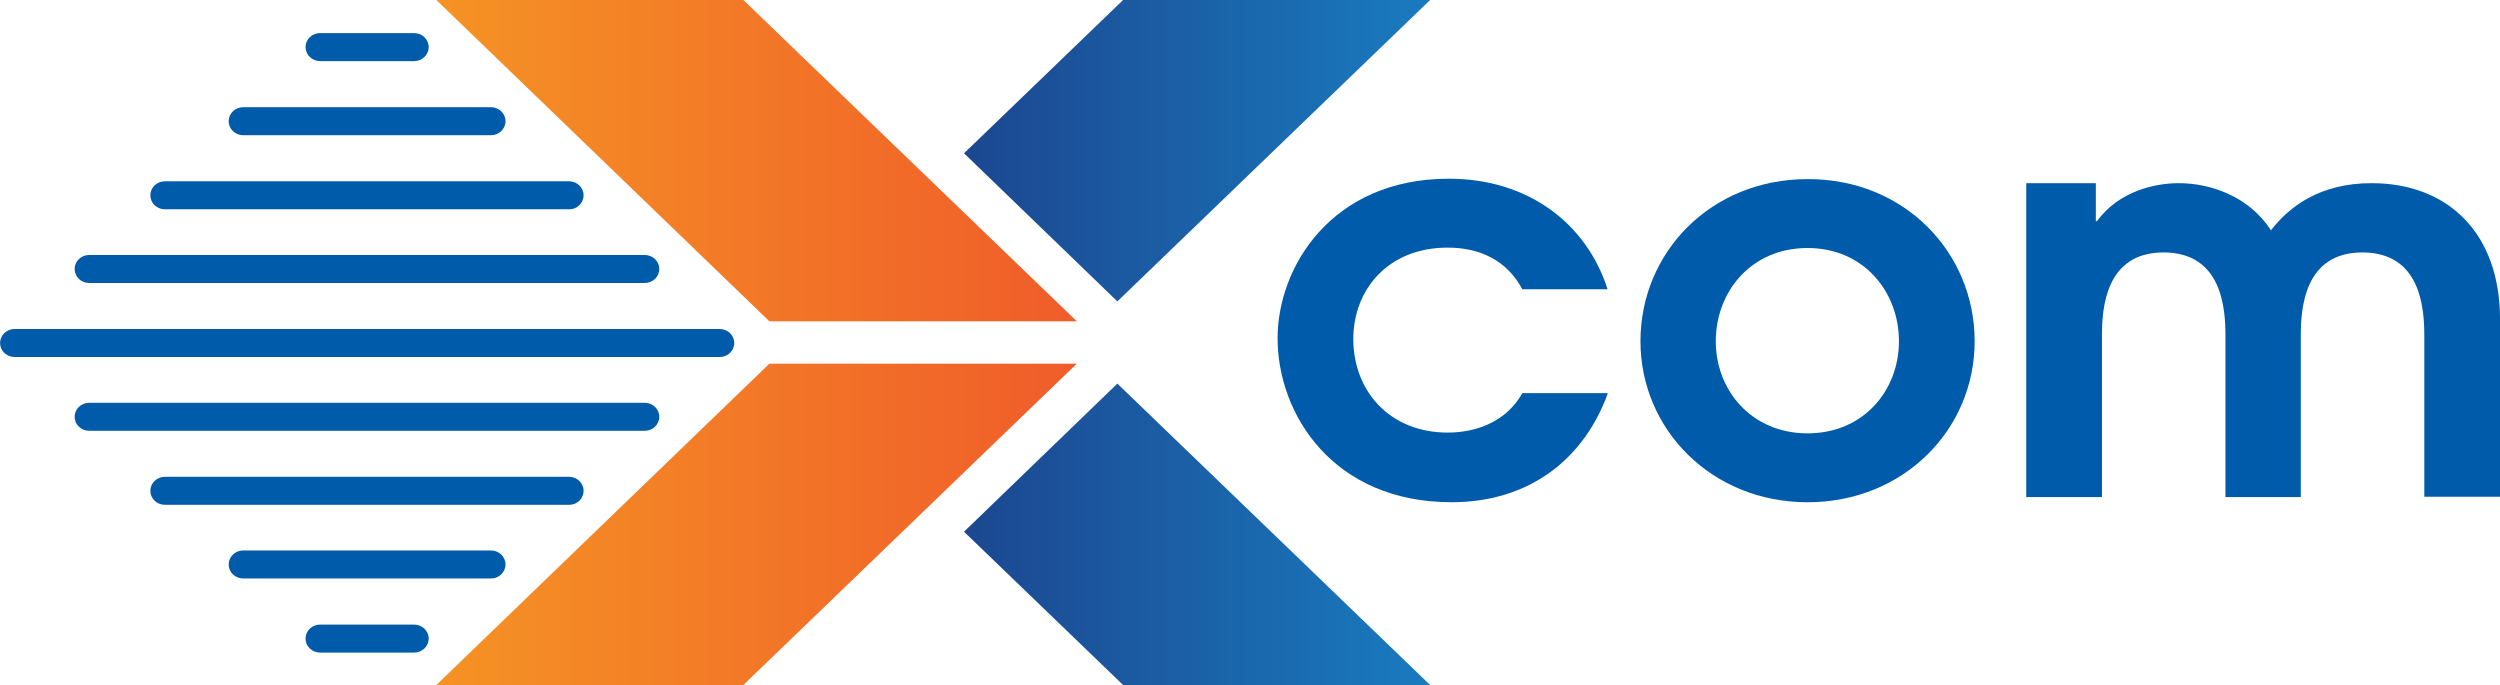 <?xml version="1.0" encoding="UTF-8"?> <svg xmlns="http://www.w3.org/2000/svg" width="1584" height="434" viewBox="0 0 1584 434" fill="none"><g clip-path="url(#clip0_15273_2685)"><path d="M707.956 190.969L906.138 0H711.59L610.803 97.119L707.956 190.969Z" fill="url(#paint0_linear_15273_2685)"></path><path d="M707.956 243.047L906.138 434.016H711.59L610.803 336.897L707.956 243.047Z" fill="url(#paint1_linear_15273_2685)"></path><path d="M487.476 230.43L276.454 434.006H471.001L682.266 230.43H487.476Z" fill="url(#paint2_linear_15273_2685)"></path><path d="M682.266 203.576L471.001 0H276.454L487.476 203.576H682.266Z" fill="url(#paint3_linear_15273_2685)"></path><path d="M1018.57 249.574C1003.79 290.196 969.626 318.211 919.717 318.211C844.612 318.211 809.482 262.415 809.482 214.322C809.482 169.498 843.401 113.234 918.022 113.234C968.415 113.234 1005.24 141.716 1018.57 183.272H964.539C955.09 165.529 938.373 156.891 917.295 156.891C879.015 156.891 857.453 183.972 857.453 214.789C857.453 247.707 880.469 274.088 917.295 274.088C925.532 274.088 951.213 272.687 964.539 249.107H1018.57V249.574Z" fill="#005BAA"></path><path d="M1251.14 216.203C1251.14 272.233 1206.08 318.225 1145.27 318.225C1084.46 318.225 1039.4 272 1039.4 216.203C1039.4 159.94 1083.97 113.481 1145.27 113.481C1206.57 113.248 1251.14 159.94 1251.14 216.203ZM1087.12 216.203C1087.12 247.487 1109.9 274.568 1145.27 274.568C1180.64 274.568 1203.17 247.487 1203.17 216.203C1203.17 184.92 1180.88 157.138 1145.27 157.138C1109.41 157.138 1087.12 184.92 1087.12 216.203Z" fill="#005BAA"></path><path d="M1283.83 116.055H1327.92V140.101H1328.65C1342.7 120.957 1365.47 116.055 1380.5 116.055C1400.6 116.055 1425.07 124.459 1438.88 145.937C1450.51 130.763 1470.14 116.055 1502.6 116.055C1551.3 116.055 1584.01 148.039 1584.01 202.201V314.728H1536.04V212.707C1536.04 195.431 1533.86 159.945 1496.79 159.945C1459.96 159.945 1457.78 195.431 1457.78 212.707V314.962H1410.05V212.707C1410.05 195.431 1407.87 159.945 1370.8 159.945C1333.98 159.945 1331.8 195.431 1331.8 212.707V314.962H1283.83V116.055V116.055Z" fill="#005BAA"></path><path d="M262.401 38.715H202.801C197.713 38.715 193.594 34.747 193.594 29.844C193.594 24.942 197.713 20.973 202.801 20.973H262.401C267.488 20.973 271.607 24.942 271.607 29.844C271.607 34.747 267.488 38.715 262.401 38.715Z" fill="#005BAA"></path><path d="M311.084 85.673H154.089C149.001 85.673 144.883 81.704 144.883 76.801C144.883 71.898 149.001 67.93 154.089 67.93H311.084C316.172 67.93 320.29 71.898 320.29 76.801C320.29 81.704 316.172 85.673 311.084 85.673Z" fill="#005BAA"></path><path d="M408.513 179.301H56.486C51.398 179.301 47.28 175.333 47.28 170.43C47.28 165.527 51.398 161.559 56.486 161.559H408.513C413.601 161.559 417.72 165.527 417.72 170.43C417.72 175.333 413.601 179.301 408.513 179.301Z" fill="#005BAA"></path><path d="M360.787 132.61H104.459C99.371 132.61 95.252 128.641 95.252 123.739C95.252 118.836 99.371 114.867 104.459 114.867H360.544C365.632 114.867 369.751 118.836 369.751 123.739C369.751 128.641 365.632 132.61 360.787 132.61Z" fill="#005BAA"></path><path d="M456.01 226.196H9.253C4.166 226.196 0.047 222.227 0.047 217.325C0.047 212.422 4.166 208.453 9.253 208.453H456.01C461.098 208.453 465.217 212.422 465.217 217.325C465.217 222.227 461.098 226.196 456.01 226.196Z" fill="#005BAA"></path><path d="M262.401 413.477H202.801C197.713 413.477 193.594 409.508 193.594 404.606C193.594 399.703 197.713 395.734 202.801 395.734H262.401C267.488 395.734 271.607 399.703 271.607 404.606C271.607 409.508 267.488 413.477 262.401 413.477Z" fill="#005BAA"></path><path d="M311.084 366.516H154.089C149.001 366.516 144.883 362.548 144.883 357.645C144.883 352.742 149.001 348.773 154.089 348.773H311.084C316.172 348.773 320.29 352.742 320.29 357.645C320.29 362.548 316.172 366.516 311.084 366.516Z" fill="#005BAA"></path><path d="M408.513 272.954H56.486C51.398 272.954 47.28 268.985 47.28 264.082C47.28 259.18 51.398 255.211 56.486 255.211H408.513C413.601 255.211 417.72 259.18 417.72 264.082C417.72 268.985 413.601 272.954 408.513 272.954Z" fill="#005BAA"></path><path d="M360.787 319.848H104.459C99.371 319.848 95.252 315.88 95.252 310.977C95.252 306.074 99.371 302.105 104.459 302.105H360.544C365.632 302.105 369.751 306.074 369.751 310.977C369.751 315.88 365.632 319.848 360.787 319.848Z" fill="#005BAA"></path></g><defs><linearGradient id="paint0_linear_15273_2685" x1="610.721" y1="95.433" x2="906.203" y2="95.433" gradientUnits="userSpaceOnUse"><stop stop-color="#1B4790"></stop><stop offset="1" stop-color="#1A7BBF"></stop></linearGradient><linearGradient id="paint1_linear_15273_2685" x1="610.721" y1="338.583" x2="906.203" y2="338.583" gradientUnits="userSpaceOnUse"><stop stop-color="#1B4790"></stop><stop offset="1" stop-color="#1A7BBF"></stop></linearGradient><linearGradient id="paint2_linear_15273_2685" x1="276.425" y1="332.269" x2="682.183" y2="332.269" gradientUnits="userSpaceOnUse"><stop stop-color="#F59324"></stop><stop offset="1" stop-color="#F05C2A"></stop></linearGradient><linearGradient id="paint3_linear_15273_2685" x1="276.425" y1="101.744" x2="682.203" y2="101.744" gradientUnits="userSpaceOnUse"><stop stop-color="#F59324"></stop><stop offset="1" stop-color="#F05C2A"></stop></linearGradient><clipPath id="clip0_15273_2685"><rect width="1584" height="434" fill="white"></rect></clipPath></defs></svg> 